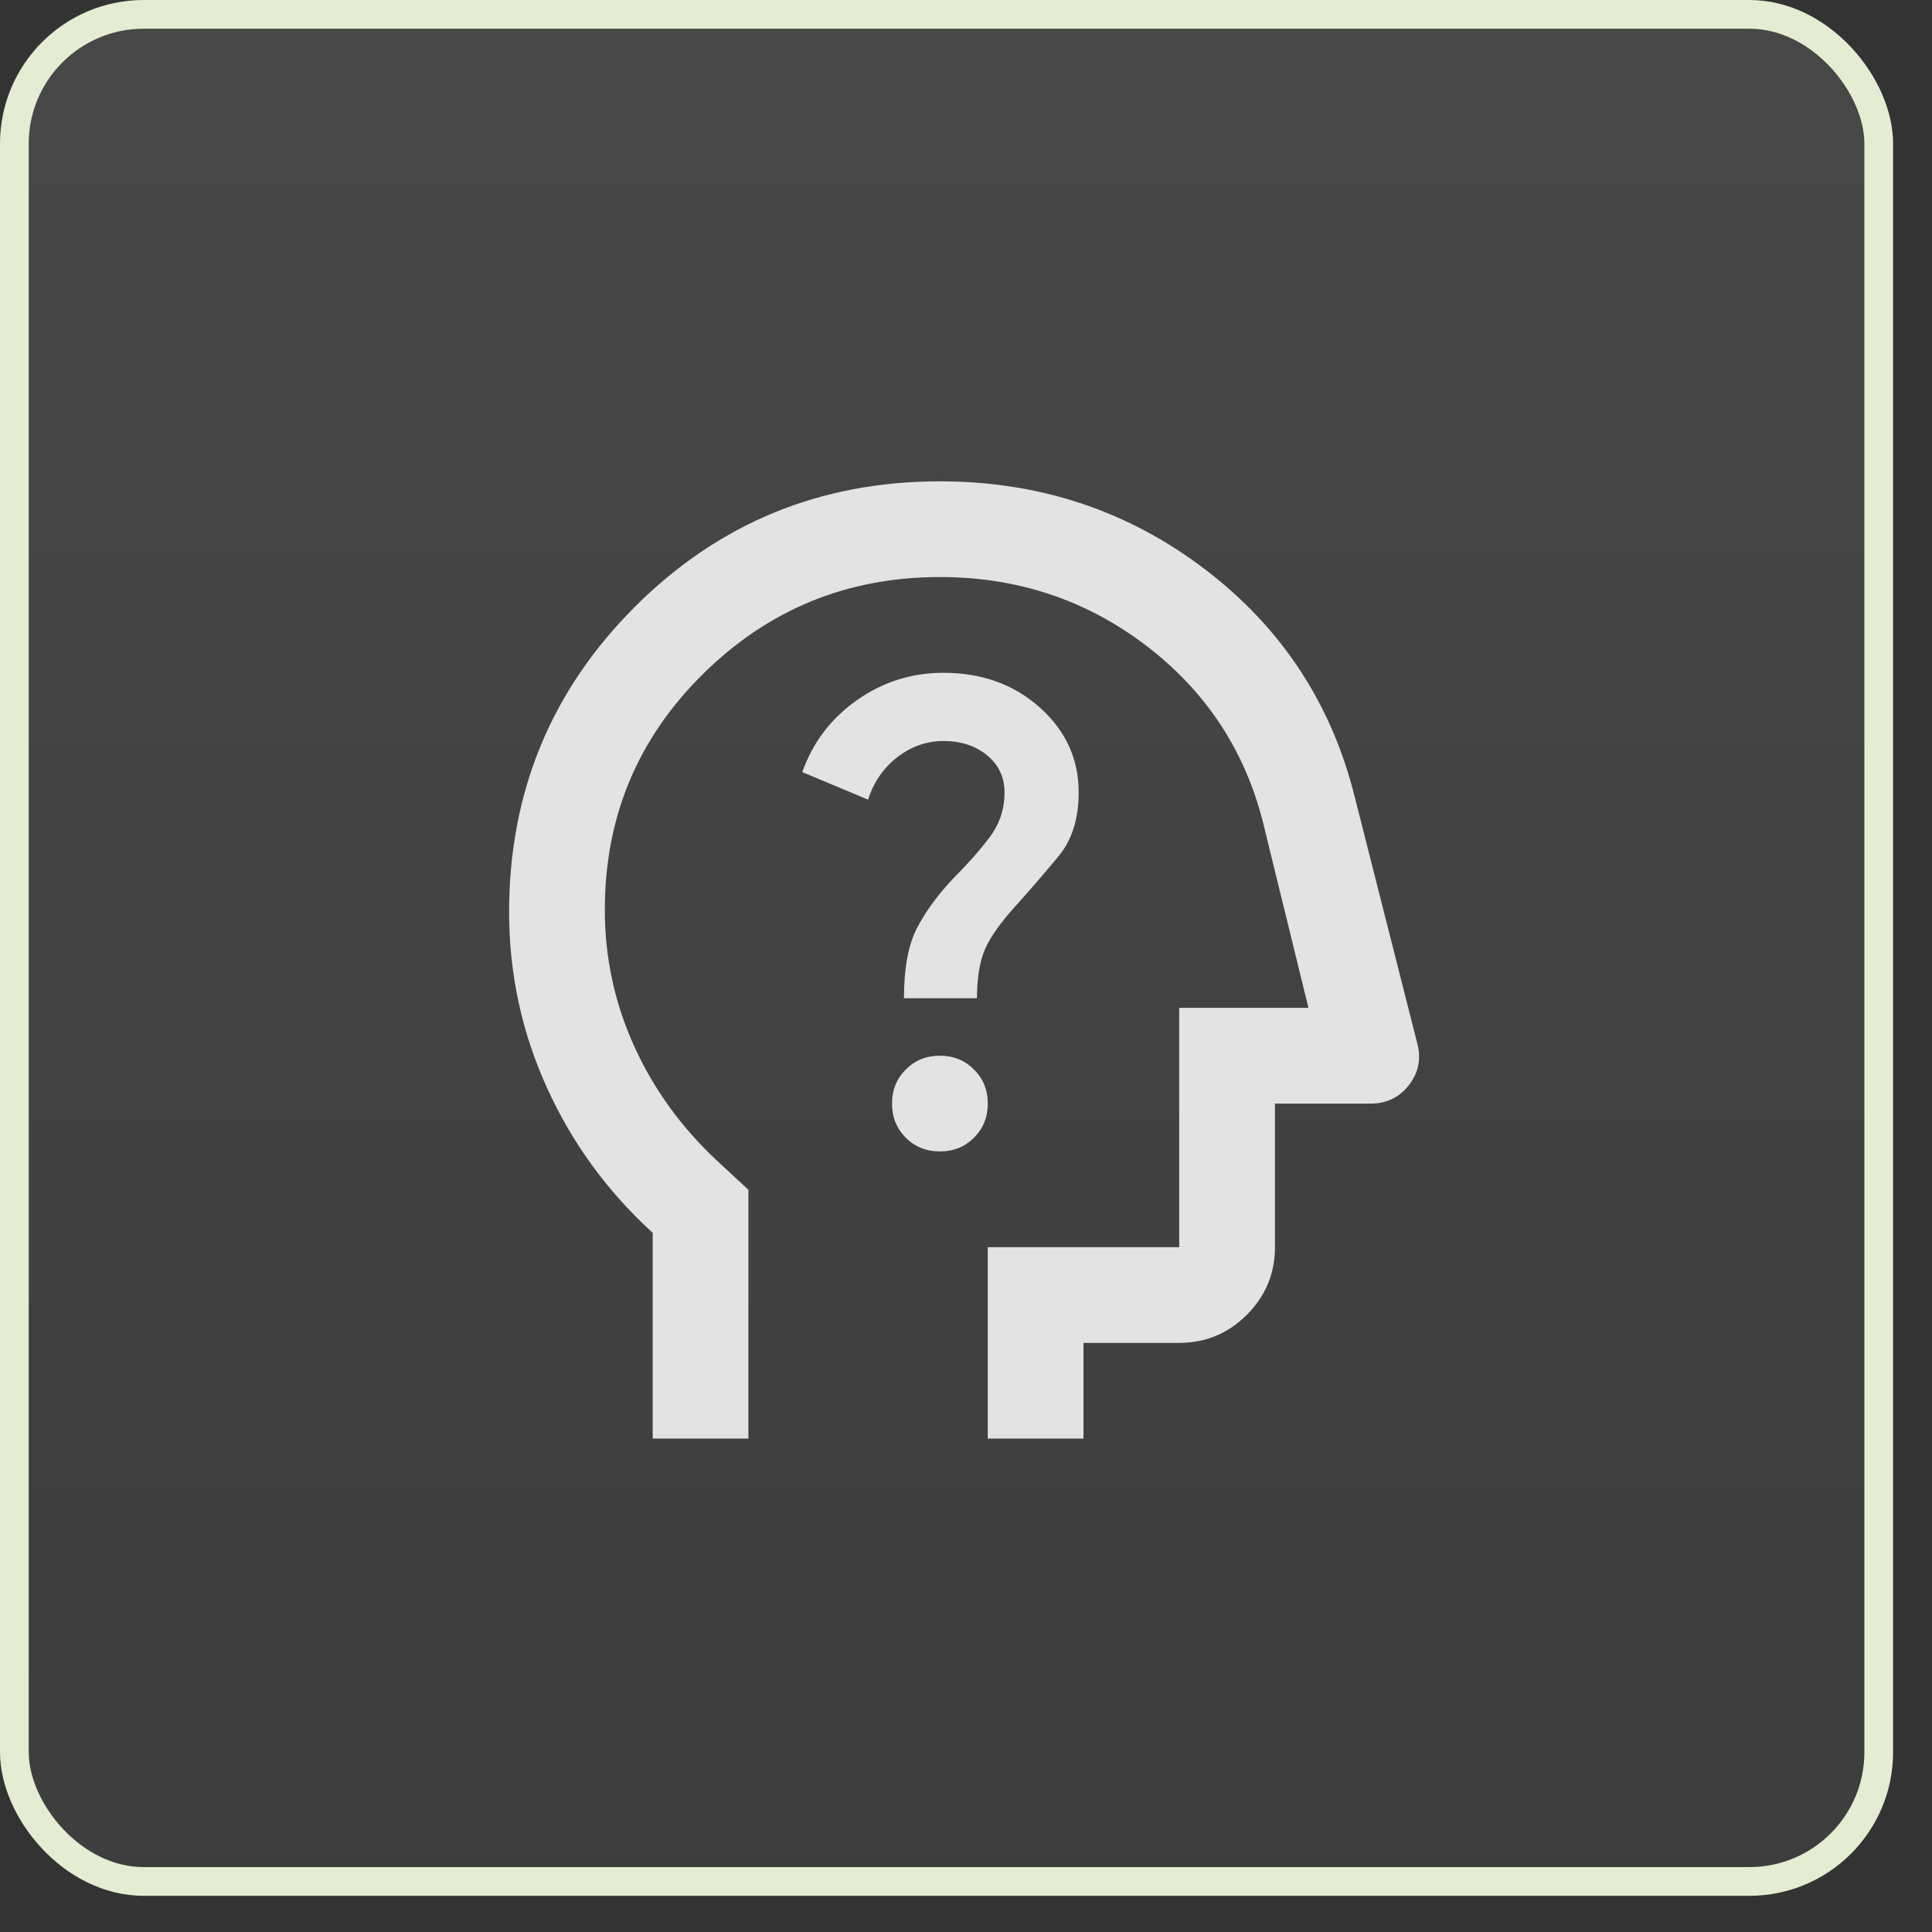 <?xml version="1.0" encoding="utf-8"?>
<svg xmlns="http://www.w3.org/2000/svg" fill="none" height="100%" overflow="visible" preserveAspectRatio="none" style="display: block;" viewBox="0 0 37 37" width="100%">
<rect x="0" y="0" width="37" height="37" fill="#333333" stroke="none"/>
<g id="Group 4">
<g id="finance_mode_24dp_E3E3E3_FILL0_wght400_GRAD0_opsz24 1">
<rect fill="url(#paint0_linear_0_1671)" height="35.757" rx="2.477" width="35.705" x="0.275" y="0.275"/>
<rect height="35.757" rx="2.477" stroke="#E4ECD2" stroke-width="0.55" width="35.705" x="0.275" y="0.275"/>
</g>
<g id="psychology_alt_24dp_E3E3E3_FILL0_wght400_GRAD0_opsz24 1">
<path d="M12.5 27.551V23.61C11.629 22.815 10.953 21.887 10.472 20.825C9.991 19.764 9.75 18.645 9.75 17.468C9.75 15.176 10.552 13.229 12.156 11.624C13.76 10.02 15.708 9.218 18 9.218C19.91 9.218 21.602 9.78 23.076 10.902C24.55 12.025 25.509 13.488 25.952 15.291L27.144 19.989C27.22 20.279 27.167 20.543 26.983 20.78C26.8 21.016 26.556 21.135 26.25 21.135H24.417V23.885C24.417 24.389 24.237 24.82 23.878 25.18C23.519 25.539 23.087 25.718 22.583 25.718H20.75V27.551H18.917V23.885H22.583V19.301H25.058L24.188 15.749C23.836 14.359 23.087 13.229 21.942 12.358C20.796 11.487 19.482 11.051 18 11.051C16.228 11.051 14.715 11.67 13.463 12.908C12.21 14.145 11.583 15.65 11.583 17.422C11.583 18.339 11.771 19.21 12.145 20.035C12.519 20.86 13.05 21.593 13.738 22.235L14.333 22.785V27.551H12.5ZM18 22.051C18.26 22.051 18.477 21.964 18.653 21.788C18.829 21.612 18.917 21.395 18.917 21.135C18.917 20.875 18.829 20.657 18.653 20.482C18.477 20.306 18.26 20.218 18 20.218C17.74 20.218 17.523 20.306 17.347 20.482C17.171 20.657 17.083 20.875 17.083 21.135C17.083 21.395 17.171 21.612 17.347 21.788C17.523 21.964 17.74 22.051 18 22.051ZM17.312 19.118H18.71C18.71 18.736 18.76 18.427 18.859 18.19C18.959 17.953 19.161 17.667 19.467 17.331C19.742 17.025 20.009 16.716 20.269 16.402C20.529 16.089 20.658 15.681 20.658 15.176C20.658 14.535 20.41 13.992 19.913 13.549C19.417 13.106 18.802 12.885 18.069 12.885C17.458 12.885 16.904 13.06 16.407 13.412C15.911 13.763 15.563 14.222 15.365 14.787L16.625 15.314C16.732 14.978 16.919 14.707 17.186 14.5C17.454 14.294 17.748 14.191 18.069 14.191C18.405 14.191 18.684 14.283 18.905 14.466C19.127 14.649 19.238 14.886 19.238 15.176C19.238 15.497 19.142 15.784 18.951 16.036C18.76 16.288 18.535 16.544 18.275 16.803C17.969 17.124 17.733 17.445 17.565 17.766C17.396 18.087 17.312 18.538 17.312 19.118Z" fill="#E3E3E3" id="Vector"/>
</g>
</g>
<defs>
<linearGradient gradientUnits="userSpaceOnUse" id="paint0_linear_0_1671" x1="18.128" x2="18.128" y1="0" y2="36.308">
<stop stop-color="white" stop-opacity="0.1"/>
<stop offset="1" stop-color="#999999" stop-opacity="0.1"/>
</linearGradient>
</defs>
</svg>